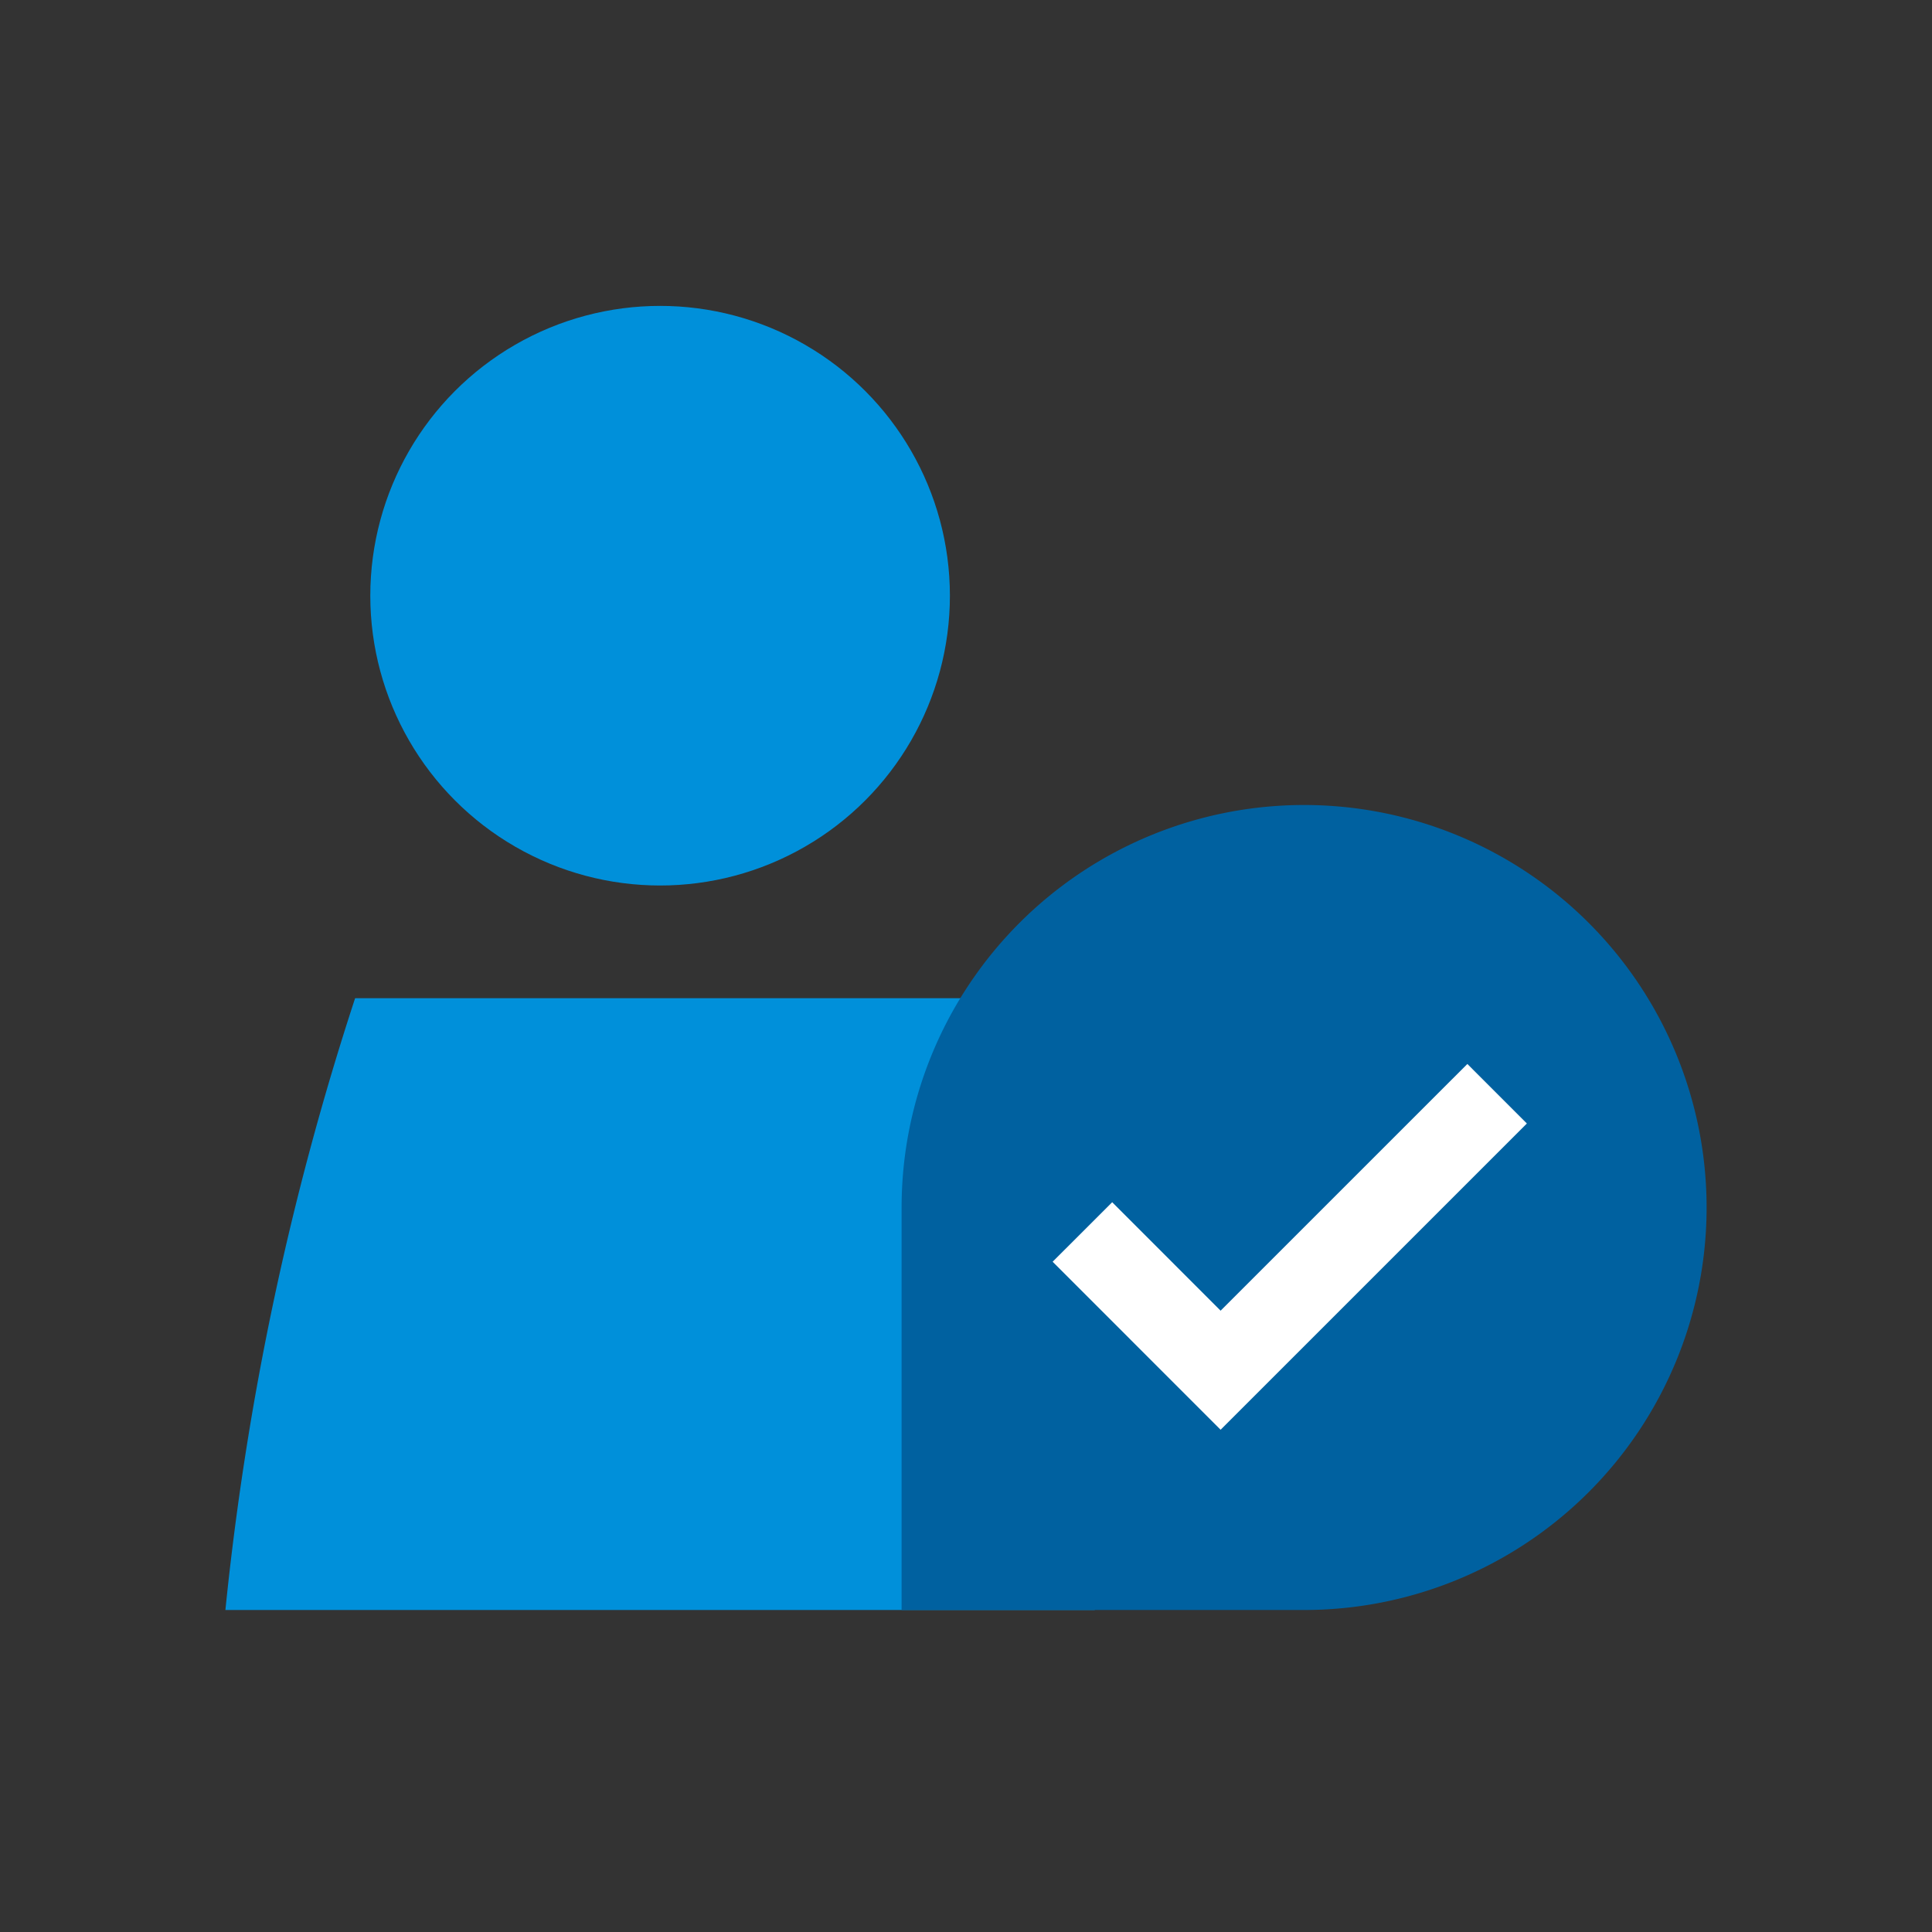 <svg id="Icon" xmlns="http://www.w3.org/2000/svg" width="120" height="120" viewBox="0 0 120 120"><rect x="0" y="0" width="120" height="120" fill="#333333" stroke="none"/><title>misc_change-enrollment_≤120p</title><circle cx="41" cy="37" r="18" fill="#0090da"/><path d="M14,100H68a180.344,180.344,0,0,0-8.057-38H22.057l-.018.055A180.407,180.407,0,0,0,14,100Z" fill="#0090da"/><path d="M56,75a25,25,0,1,1,25,25H56Z" fill="#0061a0"/><g id="_Group_" data-name="&lt;Group&gt;"><polygon points="75.814 88.804 65.381 78.369 69.08 74.672 75.814 81.409 91.141 66.085 94.837 69.782 75.814 88.804" fill="#fff"/></g></svg>